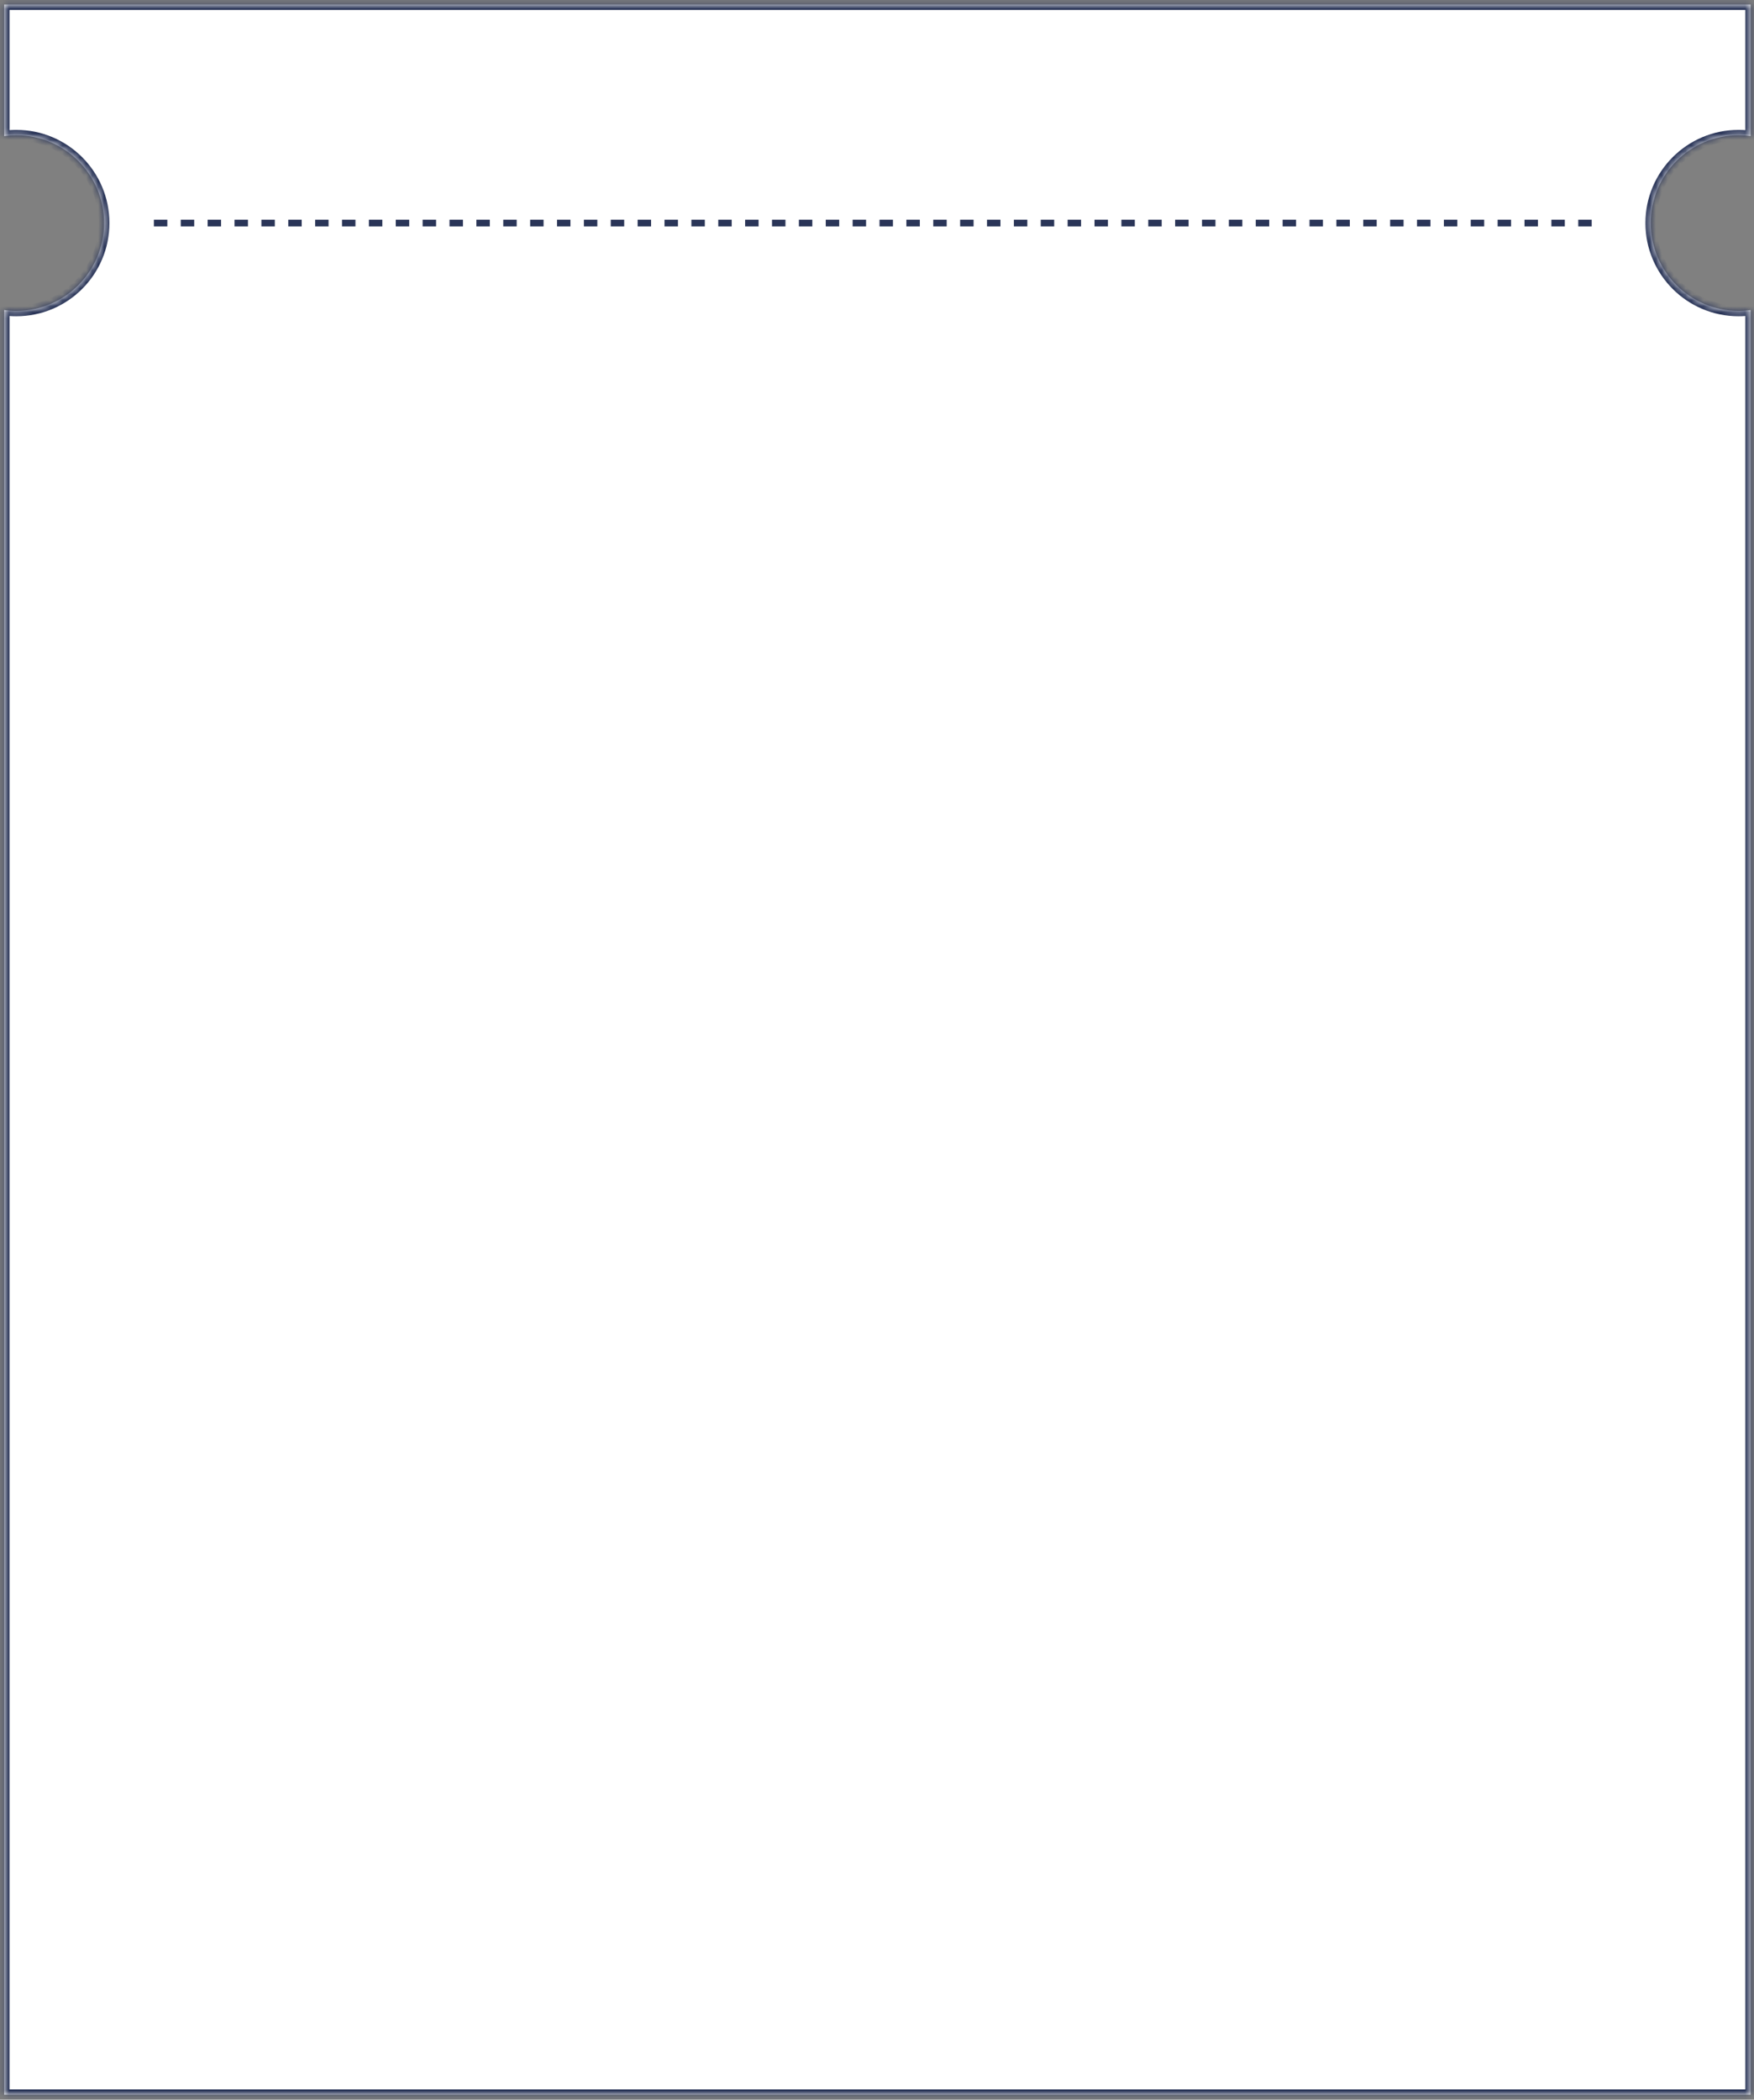 <?xml version="1.0" encoding="UTF-8"?> <svg xmlns="http://www.w3.org/2000/svg" width="295" height="353" viewBox="0 0 295 353" fill="none"><rect x="0" y="0" width="295" height="353" fill="#808080" stroke="none"/><mask id="path-1-inside-1_546_1770" fill="white"><path fill-rule="evenodd" clip-rule="evenodd" d="M0.698 0.766L294.44 0.766V22.876C293.775 22.784 293.094 22.736 292.403 22.736C284.248 22.736 277.637 29.347 277.637 37.502C277.637 45.657 284.248 52.268 292.403 52.268C293.094 52.268 293.775 52.22 294.44 52.129L294.44 352.171L0.698 352.171L0.698 52.128C1.365 52.22 2.045 52.268 2.737 52.268C10.892 52.268 17.503 45.657 17.503 37.502C17.503 29.347 10.892 22.736 2.737 22.736C2.045 22.736 1.365 22.784 0.698 22.876L0.698 0.766Z"></path></mask><path fill-rule="evenodd" clip-rule="evenodd" d="M0.698 0.766L294.44 0.766V22.876C293.775 22.784 293.094 22.736 292.403 22.736C284.248 22.736 277.637 29.347 277.637 37.502C277.637 45.657 284.248 52.268 292.403 52.268C293.094 52.268 293.775 52.22 294.44 52.129L294.44 352.171L0.698 352.171L0.698 52.128C1.365 52.22 2.045 52.268 2.737 52.268C10.892 52.268 17.503 45.657 17.503 37.502C17.503 29.347 10.892 22.736 2.737 22.736C2.045 22.736 1.365 22.784 0.698 22.876L0.698 0.766Z" fill="white"></path><path d="M294.44 0.766L295.34 0.766V-0.134L294.44 -0.134V0.766ZM0.698 0.766L0.698 -0.134L-0.202 -0.134L-0.202 0.766L0.698 0.766ZM294.44 22.876L294.317 23.767L295.34 23.909V22.876H294.44ZM294.44 52.129H295.34V51.096L294.317 51.237L294.44 52.129ZM294.44 352.171V353.071H295.34V352.171H294.44ZM0.698 352.171H-0.202L-0.202 353.071H0.698L0.698 352.171ZM0.698 52.128L0.822 51.237L-0.202 51.096L-0.202 52.128H0.698ZM0.698 22.876H-0.202L-0.202 23.909L0.822 23.767L0.698 22.876ZM294.44 -0.134L0.698 -0.134L0.698 1.666L294.44 1.666V-0.134ZM295.34 22.876V0.766L293.54 0.766V22.876H295.34ZM292.403 23.636C293.053 23.636 293.692 23.681 294.317 23.767L294.564 21.984C293.857 21.887 293.136 21.836 292.403 21.836V23.636ZM278.537 37.502C278.537 29.844 284.745 23.636 292.403 23.636V21.836C283.751 21.836 276.737 28.85 276.737 37.502H278.537ZM292.403 51.368C284.745 51.368 278.537 45.16 278.537 37.502H276.737C276.737 46.154 283.751 53.168 292.403 53.168V51.368ZM294.317 51.237C293.692 51.323 293.053 51.368 292.403 51.368V53.168C293.136 53.168 293.857 53.117 294.564 53.02L294.317 51.237ZM295.34 352.171L295.34 52.129H293.54L293.54 352.171H295.34ZM0.698 353.071L294.44 353.071V351.271L0.698 351.271L0.698 353.071ZM-0.202 52.128L-0.202 352.171H1.598L1.598 52.128H-0.202ZM2.737 51.368C2.086 51.368 1.447 51.323 0.822 51.237L0.575 53.02C1.282 53.117 2.004 53.168 2.737 53.168L2.737 51.368ZM16.602 37.502C16.602 45.16 10.395 51.368 2.737 51.368L2.737 53.168C11.389 53.168 18.402 46.154 18.402 37.502H16.602ZM2.737 23.636C10.395 23.636 16.602 29.844 16.602 37.502H18.402C18.402 28.85 11.389 21.836 2.737 21.836V23.636ZM0.822 23.767C1.447 23.681 2.086 23.636 2.737 23.636V21.836C2.004 21.836 1.282 21.887 0.575 21.984L0.822 23.767ZM-0.202 0.766L-0.202 22.876H1.598L1.598 0.766L-0.202 0.766Z" fill="#2A3558" mask="url(#path-1-inside-1_546_1770)"></path><path d="M25.882 37.502L268.984 37.502" stroke="#2A3558" stroke-width="1.13" stroke-dasharray="2.26 2.26"></path></svg> 